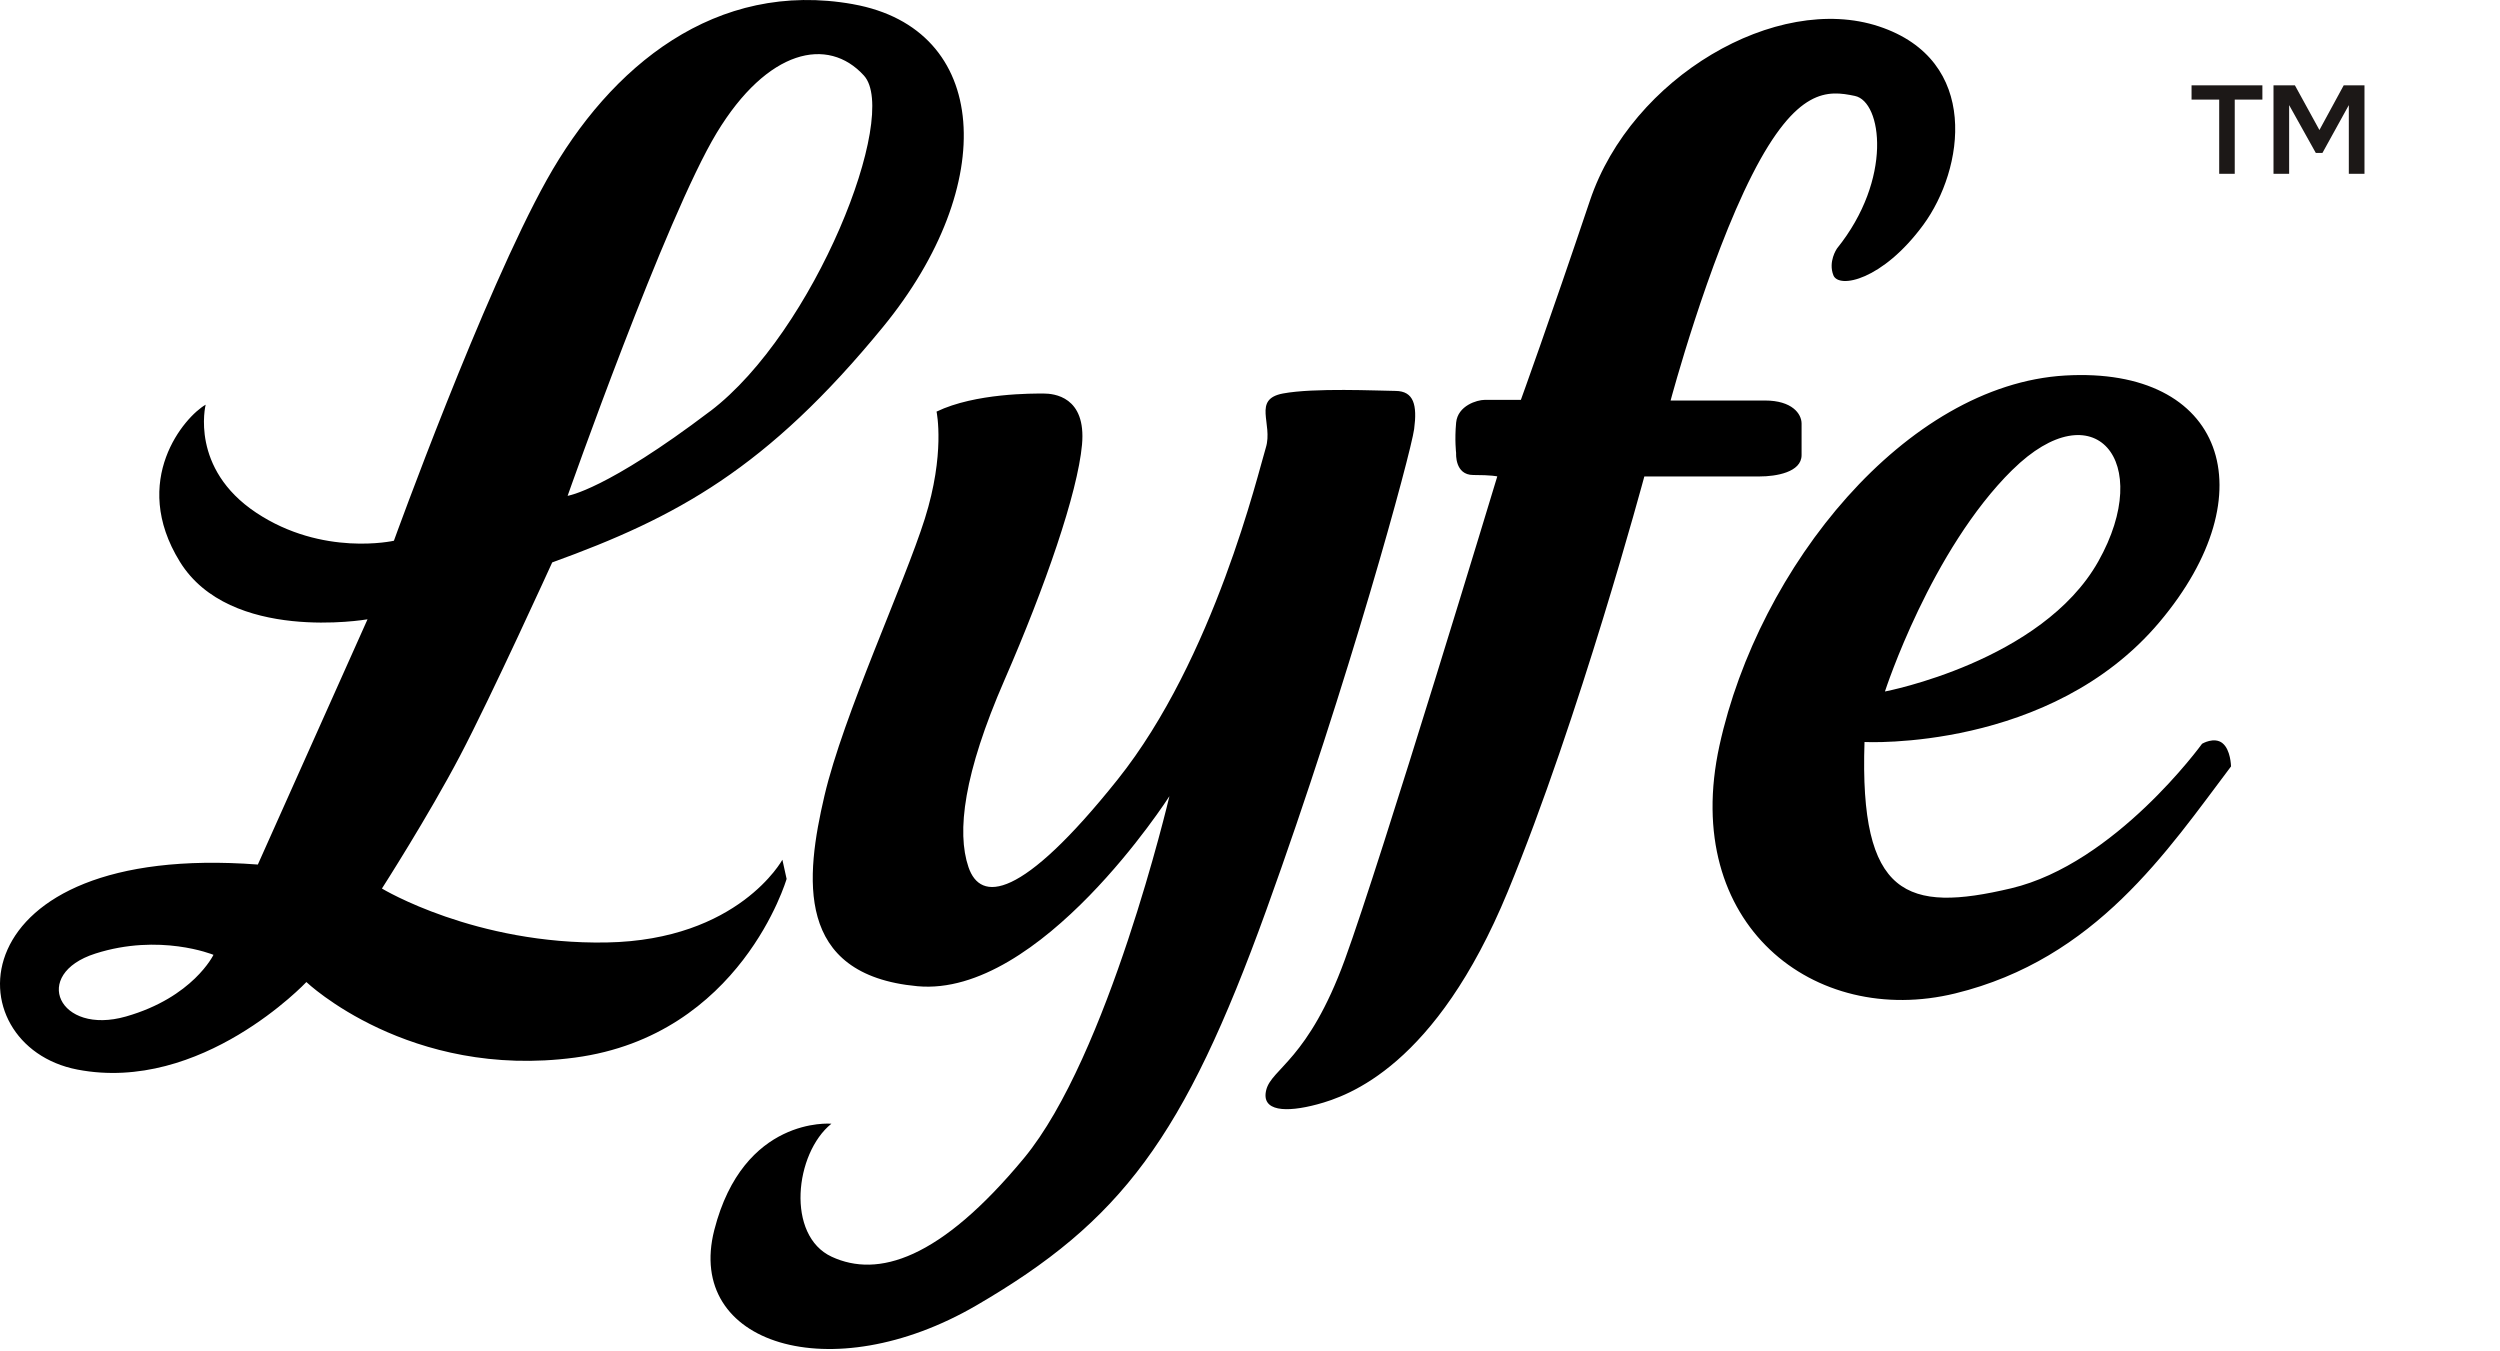 <svg width="87" height="47" viewBox="0 0 87 47" fill="none" xmlns="http://www.w3.org/2000/svg">
<path d="M77.228 6.049V3.467H76.266V2.97H78.731V3.467H77.769V6.049H77.228ZM79.118 6.049V2.97H79.863L80.716 4.525L81.561 2.97H82.284V6.049H81.739V3.658L80.821 5.322H80.59L79.662 3.658V6.049H79.118Z" fill="#1C1817"/>
<path d="M44.649 13.693C45.727 13.492 47.925 13.597 48.565 13.604C49.204 13.61 49.323 14.097 49.212 14.932C49.1 15.767 46.931 23.75 44.065 31.678C41.2 39.605 39.017 42.499 33.968 45.434C28.918 48.368 23.841 46.784 24.857 42.806C25.869 38.847 28.902 39.103 28.933 39.105C27.654 40.135 27.348 42.999 28.946 43.736C30.545 44.474 32.7 43.848 35.636 40.302C38.561 36.768 40.681 27.772 40.696 27.708C40.673 27.745 36.2 34.716 31.924 34.32C27.637 33.923 28.033 30.513 28.69 27.696C29.348 24.88 31.465 20.332 32.185 18.048C32.895 15.792 32.599 14.36 32.592 14.324C33.941 13.674 35.97 13.695 36.318 13.695C36.666 13.695 37.808 13.793 37.654 15.476C37.5 17.158 36.373 20.413 34.955 23.667C33.537 26.921 33.286 28.951 33.703 30.176C34.12 31.4 35.525 31.345 38.891 27.131C42.257 22.916 43.793 16.414 44.051 15.579C44.309 14.744 43.572 13.895 44.649 13.693ZM55.331 6.977C56.777 2.679 61.83 -0.26 65.387 0.919C68.943 2.098 68.349 5.895 66.931 7.825C65.513 9.755 63.989 10.059 63.801 9.578C63.617 9.107 63.914 8.667 63.926 8.649C65.876 6.228 65.491 3.537 64.552 3.339C63.613 3.141 62.529 3.027 60.975 6.083C59.426 9.127 58.147 13.899 58.137 13.938H61.423C62.361 13.938 62.695 14.397 62.695 14.741V15.837C62.695 16.441 61.788 16.58 61.246 16.58H57.223C57.223 16.58 54.969 24.973 52.466 31.038C49.962 37.103 46.924 38.14 45.839 38.432C44.754 38.723 43.878 38.682 44.065 37.931C44.253 37.18 45.525 36.887 46.798 33.403C48.071 29.92 52.105 16.58 52.105 16.58L52.105 16.579C52.099 16.577 51.912 16.53 51.27 16.53C50.624 16.53 50.672 15.78 50.673 15.766C50.673 15.766 50.617 15.306 50.673 14.709C50.729 14.112 51.41 13.916 51.66 13.916H52.926C52.941 13.875 53.897 11.24 55.331 6.977ZM19.028 6.259C21.24 2.296 24.912 -0.708 29.689 0.146L29.69 0.147C34.467 1.004 34.78 6.428 30.733 11.373C26.686 16.317 23.535 18.008 19.217 19.572C19.192 19.627 17.104 24.216 16.004 26.311C14.897 28.417 13.291 30.921 13.291 30.921C13.312 30.934 16.54 32.881 21.115 32.798C25.704 32.714 27.227 29.919 27.227 29.919L27.374 30.586C27.374 30.586 25.789 36.031 20.01 36.804C14.23 37.576 10.662 34.175 10.662 34.175C10.662 34.175 7.011 38.056 2.692 37.221C-1.626 36.386 -1.564 29.294 8.973 30.086L12.79 21.552C12.746 21.559 8.004 22.373 6.26 19.549C4.508 16.712 6.427 14.5 7.157 14.083C7.15 14.113 6.61 16.305 8.91 17.838C11.225 19.381 13.706 18.819 13.708 18.818C13.708 18.818 16.816 10.223 19.028 6.259ZM7.429 33.228C7.399 33.216 5.554 32.47 3.319 33.184C1.066 33.903 2.047 36.041 4.384 35.374C6.719 34.707 7.429 33.228 7.429 33.228ZM71.867 13.068C77.403 12.749 78.946 17.144 75.149 21.65C71.353 26.157 64.885 25.822 64.885 25.822C64.704 31.205 66.359 31.775 69.989 30.913C73.608 30.055 76.613 25.909 76.632 25.883C76.632 25.883 77.05 25.632 77.342 25.861H77.34C77.628 26.088 77.639 26.658 77.64 26.671C75.414 29.619 72.938 33.374 68.041 34.571C63.144 35.767 58.474 32.179 59.837 25.947C61.2 19.716 66.332 13.389 71.867 13.068ZM73.022 19.535C74.984 16.045 72.884 13.542 70.032 16.351V16.349C67.196 19.145 65.611 24.017 65.596 24.064C65.596 24.064 71.061 23.025 73.022 19.535ZM30.065 2.63C28.814 1.253 26.707 1.706 24.94 4.626C23.174 7.547 19.753 17.255 19.753 17.255C19.764 17.253 21.098 17.053 24.713 14.31V14.312C28.343 11.557 31.317 4.007 30.065 2.63Z" fill="url(#paint0_linear_8295_42197)"/>
<defs>
<linearGradient id="paint0_linear_8295_42197" x1="25.282" y1="39.796" x2="26.16" y2="7.29" gradientUnits="userSpaceOnUse">
<stop offset="0.865"/>
</linearGradient>
</defs>
</svg>
